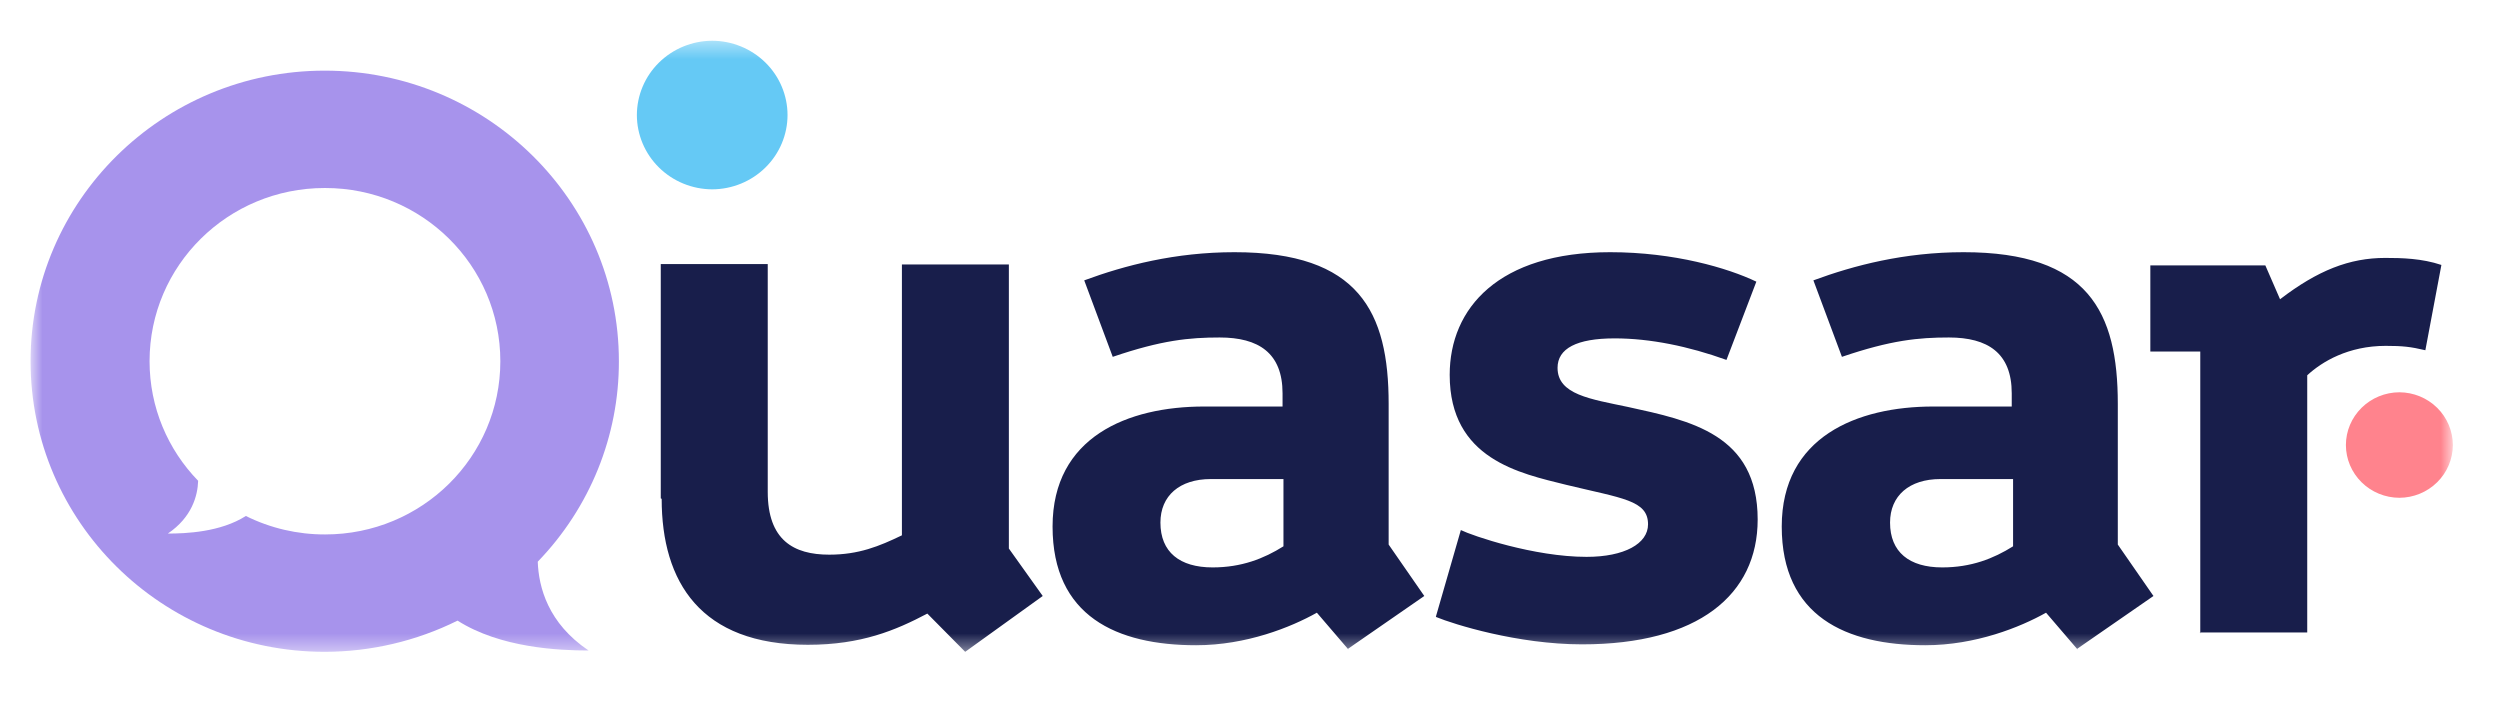 <?xml version="1.0" encoding="UTF-8"?>
<svg xmlns="http://www.w3.org/2000/svg" width="148" height="42" viewBox="0 0 148 42" fill="none">
  <mask id="mask0_11621_402" style="mask-type:luminance" maskUnits="userSpaceOnUse" x="1" y="2" width="145" height="37">
    <path d="M1.809 2.412H145.19V38.588H1.809V2.412Z" fill="white"></path>
  </mask>
  <g mask="url(#mask0_11621_402)">
    <path d="M39.171 29.532C39.171 34.45 41.468 38.172 47.827 38.172C50.992 38.172 53.024 37.312 54.898 36.324L57.139 38.588L61.73 35.283L59.725 32.473V15.658H53.393V31.691C52.046 32.342 50.833 32.836 49.091 32.836C46.981 32.836 45.45 31.976 45.45 29.114V15.632H39.117V29.504L39.17 29.53L39.171 29.532ZM79.806 38.406L84.318 35.283L82.208 32.238V23.909C82.208 18.471 80.466 14.93 73.078 14.93C69.568 14.93 66.586 15.711 64.186 16.597L65.874 21.125C68.776 20.136 70.412 19.979 72.206 19.979C74.502 19.979 75.927 20.891 75.927 23.284V24.066H71.282C66.771 24.066 62.312 25.863 62.312 31.171C62.312 36.48 66.111 38.198 70.808 38.198C73.79 38.198 76.428 37.13 77.959 36.272L79.833 38.458L79.806 38.406ZM75.98 32.342C74.819 33.07 73.499 33.591 71.785 33.591C69.833 33.591 68.697 32.681 68.697 30.937C68.697 29.349 69.831 28.36 71.68 28.36H75.981V32.342H75.98ZM85.031 36.532C86.034 36.948 89.832 38.146 93.659 38.146C100.546 38.146 104.054 35.205 104.054 30.754C104.054 25.706 100.071 24.899 96.377 24.092C94.16 23.623 92.207 23.363 92.207 21.776C92.207 20.63 93.342 20.032 95.585 20.032C97.695 20.032 99.965 20.5 102.207 21.307L103.976 16.674C102.287 15.867 99.121 14.93 95.322 14.93C88.725 14.93 85.822 18.235 85.822 22.192C85.822 27.189 89.991 28.022 92.709 28.699C96.034 29.506 97.564 29.609 97.564 31.041C97.564 32.186 96.166 32.966 93.922 32.966C90.809 32.966 87.167 31.717 86.482 31.38L85.004 36.506L85.03 36.532H85.031ZM122.973 38.406L127.485 35.283L125.374 32.238V23.909C125.374 18.471 123.634 14.93 116.244 14.93C112.736 14.93 109.754 15.711 107.353 16.597L109.042 21.125C111.944 20.136 113.58 19.979 115.374 19.979C117.669 19.979 119.095 20.891 119.095 23.284V24.066H114.45C109.939 24.066 105.479 25.863 105.479 31.171C105.479 36.48 109.278 38.198 113.976 38.198C116.957 38.198 119.596 37.13 121.126 36.272L123 38.458L122.973 38.406ZM119.174 32.342C118.013 33.07 116.694 33.591 114.978 33.591C113.026 33.591 111.891 32.681 111.891 30.937C111.891 29.349 113.026 28.36 114.873 28.36H119.174V32.342ZM130.229 37.443H136.588V22.217C137.46 21.41 139.016 20.475 141.233 20.475C142.235 20.475 142.71 20.527 143.581 20.734L144.531 15.685C143.37 15.295 142.183 15.269 141.206 15.269C139.096 15.269 137.222 15.997 134.979 17.716L134.108 15.711H127.3V20.812H130.256V37.496L130.229 37.443Z" fill="#181E4B"></path>
    <path fill-rule="evenodd" clip-rule="evenodd" d="M142.042 23.223C142.882 23.226 143.687 23.557 144.28 24.142C144.873 24.727 145.207 25.52 145.209 26.346C145.207 27.173 144.873 27.965 144.28 28.55C143.687 29.136 142.882 29.466 142.042 29.469C141.202 29.466 140.398 29.135 139.805 28.55C139.212 27.965 138.878 27.173 138.877 26.346C138.878 25.52 139.212 24.727 139.805 24.142C140.398 23.557 141.202 23.226 142.042 23.223Z" fill="#FF838D"></path>
    <path fill-rule="evenodd" clip-rule="evenodd" d="M42.163 2.412C43.346 2.416 44.479 2.881 45.315 3.705C46.151 4.529 46.621 5.645 46.622 6.81C46.621 7.974 46.151 9.091 45.315 9.915C44.479 10.74 43.345 11.205 42.161 11.209C40.978 11.204 39.845 10.739 39.01 9.915C38.174 9.09 37.704 7.974 37.703 6.81C37.705 5.645 38.175 4.529 39.011 3.705C39.846 2.881 40.98 2.416 42.163 2.412Z" fill="#65C9F5"></path>
    <path fill-rule="evenodd" clip-rule="evenodd" d="M31.835 33.252C31.889 34.762 32.443 36.896 34.844 38.51C33.075 38.51 29.62 38.353 27.087 36.741C24.648 37.952 21.955 38.585 19.223 38.588C9.59 38.588 1.809 30.883 1.809 21.385C1.809 11.885 9.619 4.182 19.223 4.182C28.828 4.182 36.638 11.885 36.638 21.385C36.648 25.801 34.928 30.051 31.835 33.252ZM19.224 11.13C13.497 11.13 8.854 15.711 8.854 21.385C8.854 24.117 9.936 26.616 11.73 28.463C11.703 29.349 11.36 30.625 9.936 31.587C10.99 31.587 13.049 31.508 14.554 30.546C16.009 31.27 17.619 31.644 19.25 31.639C24.975 31.639 29.62 27.059 29.62 21.385C29.62 15.711 24.975 11.13 19.25 11.13H19.224Z" fill="#A793EC"></path>
  </g>
</svg>
